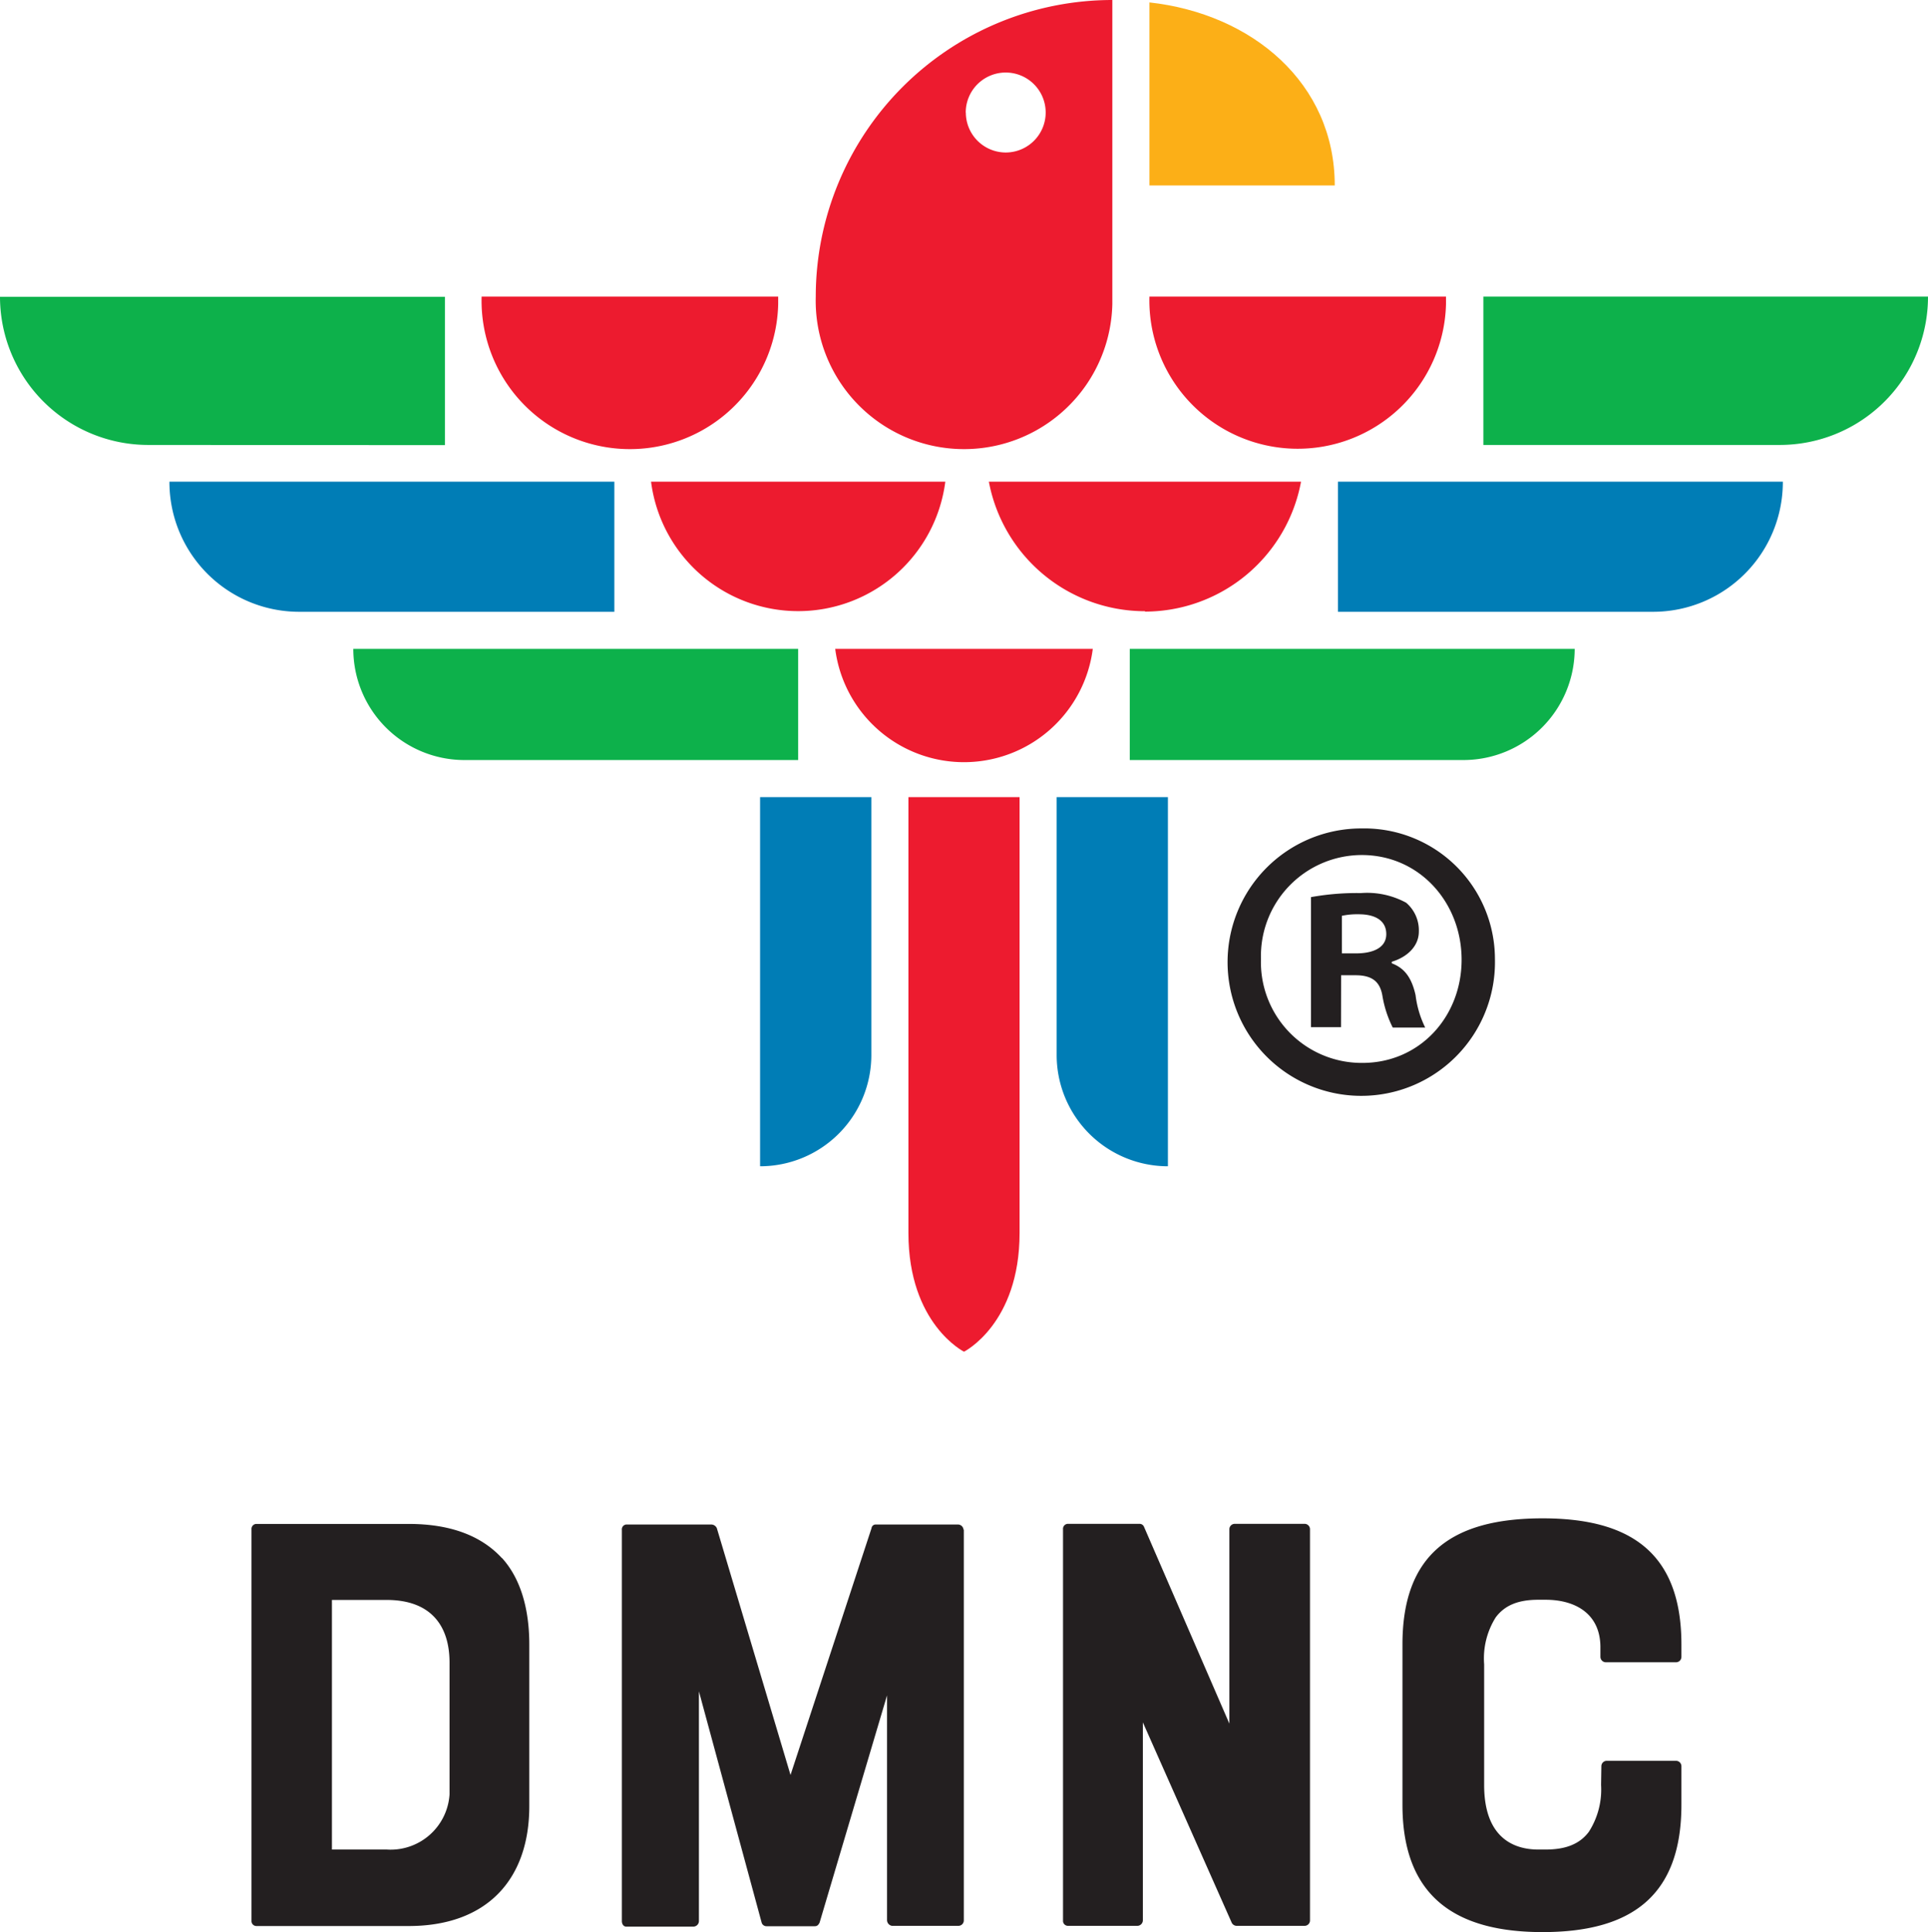 <svg xmlns="http://www.w3.org/2000/svg" viewBox="0 0 200.16 200.57"><defs><style>.cls-1{fill:#ed1b2f;}.cls-2{fill:#0db14b;}.cls-3{fill:#007db6;}.cls-4{fill:#fcaf17;}.cls-5{fill:#231f20;}</style></defs><g id="Layer_2" data-name="Layer 2"><g id="Layer_1-2" data-name="Layer 1"><g id="Layer_2-2" data-name="Layer 2"><g id="Layer_1-2-2" data-name="Layer 1-2"><path class="cls-1" d="M50,30.79a15.4,15.4,0,1,0,30.79.78q0-.39,0-.78Z"/><path class="cls-1" d="M119.33,30.79a15.4,15.4,0,1,0,30.79.79c0-.27,0-.53,0-.79Z"/><path class="cls-1" d="M98.14,50a15.4,15.4,0,0,1-30.55,0Z"/><path class="cls-1" d="M113.45,67.36a13.48,13.48,0,0,1-26.74,0Z"/><path class="cls-2" d="M184.76,46.19a15.39,15.39,0,0,0,15.4-15.4H154v15.4Z"/><path class="cls-3" d="M171.62,63.51A13.47,13.47,0,0,0,185.09,50v0H138.9V63.51Z"/><path class="cls-2" d="M151.93,78.9a11.56,11.56,0,0,0,11.55-11.54H117.29V78.9Z"/><path class="cls-2" d="M48.22,78.9A11.54,11.54,0,0,1,36.68,67.36H82.86V78.9Z"/><path class="cls-2" d="M15.4,46.19A15.39,15.39,0,0,1,0,30.81v0H46.19v15.4Z"/><path class="cls-3" d="M31.06,63.51A13.47,13.47,0,0,1,17.59,50v0H63.78V63.51Z"/><path class="cls-3" d="M109.7,109.52a11.55,11.55,0,0,0,11.55,11.55h0V82.75H109.7Z"/><path class="cls-3" d="M90.46,109.52a11.55,11.55,0,0,1-11.55,11.55h0V82.75H90.46Z"/><path class="cls-4" d="M138.57,19.25c0-10.63-8.58-17.82-19.24-19v19Z"/><path class="cls-1" d="M94.31,82.75V128c0,9.44,5.77,12.32,5.77,12.32s5.77-2.88,5.77-12.32V82.75Z"/><path class="cls-1" d="M118.87,63.49A16.5,16.5,0,0,0,135.07,50H102.66a16.5,16.5,0,0,0,16.21,13.45"/><path class="cls-1" d="M100.26,11.69a4.15,4.15,0,1,1,4.16,4.14h0a4.15,4.15,0,0,1-4.15-4.14M84.69,30.79h0a15.4,15.4,0,1,0,30.79.78q0-.39,0-.78V0A30.8,30.8,0,0,0,84.69,30.79"/><path class="cls-5" d="M52.11,161.73c1.89,2.08,2.84,5.18,2.84,9v16.76c0,7.65-4.43,12.45-12.52,12.45H26.62a.51.51,0,0,1-.51-.53V158.77a.52.52,0,0,1,.47-.57H42.43c4.3,0,7.53,1.21,9.68,3.55M46.67,172.6c0-4-2.09-6.51-6.52-6.51H34.46V192h5.69a6.13,6.13,0,0,0,6.52-5.72c0-.24,0-.49,0-.73Z"/><path class="cls-5" d="M100.06,158.75v40.6a.56.56,0,0,1-.55.57H92.6a.61.61,0,0,1-.51-.57V176l-7,23.58c-.13.26-.25.38-.51.38h-5a.52.52,0,0,1-.51-.38l-6.51-24v23.84A.58.58,0,0,1,72,200H65c-.25,0-.44-.25-.44-.57v-40.6a.51.51,0,0,1,.44-.57h8.85a.64.64,0,0,1,.57.38l7.65,25.62,8.41-25.62a.43.43,0,0,1,.45-.38h8.53a.58.58,0,0,1,.57.57h0"/><path class="cls-5" d="M128.16,158.19h7.27a.56.56,0,0,1,.57.55v40.61a.56.56,0,0,1-.55.57h-7a.59.59,0,0,1-.57-.31l-9.23-20.81v20.55a.58.58,0,0,1-.57.57h-7.21a.51.51,0,0,1-.51-.53V158.76a.52.52,0,0,1,.47-.57h7.5a.5.5,0,0,1,.44.31l8.86,20.43V158.76a.56.56,0,0,1,.55-.57h0"/><path class="cls-5" d="M166.25,183.35a.56.56,0,0,1,.56-.56H174a.56.56,0,0,1,.56.56v4c0,9.29-5,13.22-14.41,13.22-8.79,0-14.55-3.48-14.55-13.22V170.71c0-9.36,5.12-13.09,14.55-13.09,8.91,0,14.41,3.41,14.41,13.09V172a.56.56,0,0,1-.56.56h-7.28a.57.57,0,0,1-.57-.56v-1c0-3.47-2.59-4.93-5.69-4.93h-.76c-2.08,0-3.48.57-4.42,1.83a8,8,0,0,0-1.2,4.87V185.3c0,5.5,3.09,6.7,5.62,6.7h.76c2.09,0,3.54-.57,4.49-1.84a8.12,8.12,0,0,0,1.27-4.86Z"/></g></g><path class="cls-5" d="M155.2,99.55A13.88,13.88,0,1,1,141.37,86,13.57,13.57,0,0,1,155.2,99.55Zm-24.29,0a10.46,10.46,0,0,0,10.54,10.79c5.93,0,10.29-4.78,10.29-10.71s-4.36-10.87-10.37-10.87A10.49,10.49,0,0,0,130.91,99.55Zm8.31,7.08H136.1V93.13a26.88,26.88,0,0,1,5.18-.42,8.48,8.48,0,0,1,4.7,1,3.76,3.76,0,0,1,1.32,3c0,1.48-1.16,2.63-2.81,3.13V100c1.32.5,2.06,1.48,2.47,3.3a10.49,10.49,0,0,0,1,3.37h-3.37a11.54,11.54,0,0,1-1.07-3.29c-.25-1.48-1.07-2.14-2.8-2.14h-1.49Zm.09-7.66h1.48c1.73,0,3.13-.57,3.13-2,0-1.24-.91-2.06-2.88-2.06a7.67,7.67,0,0,0-1.73.16Z"/></g></g></svg>